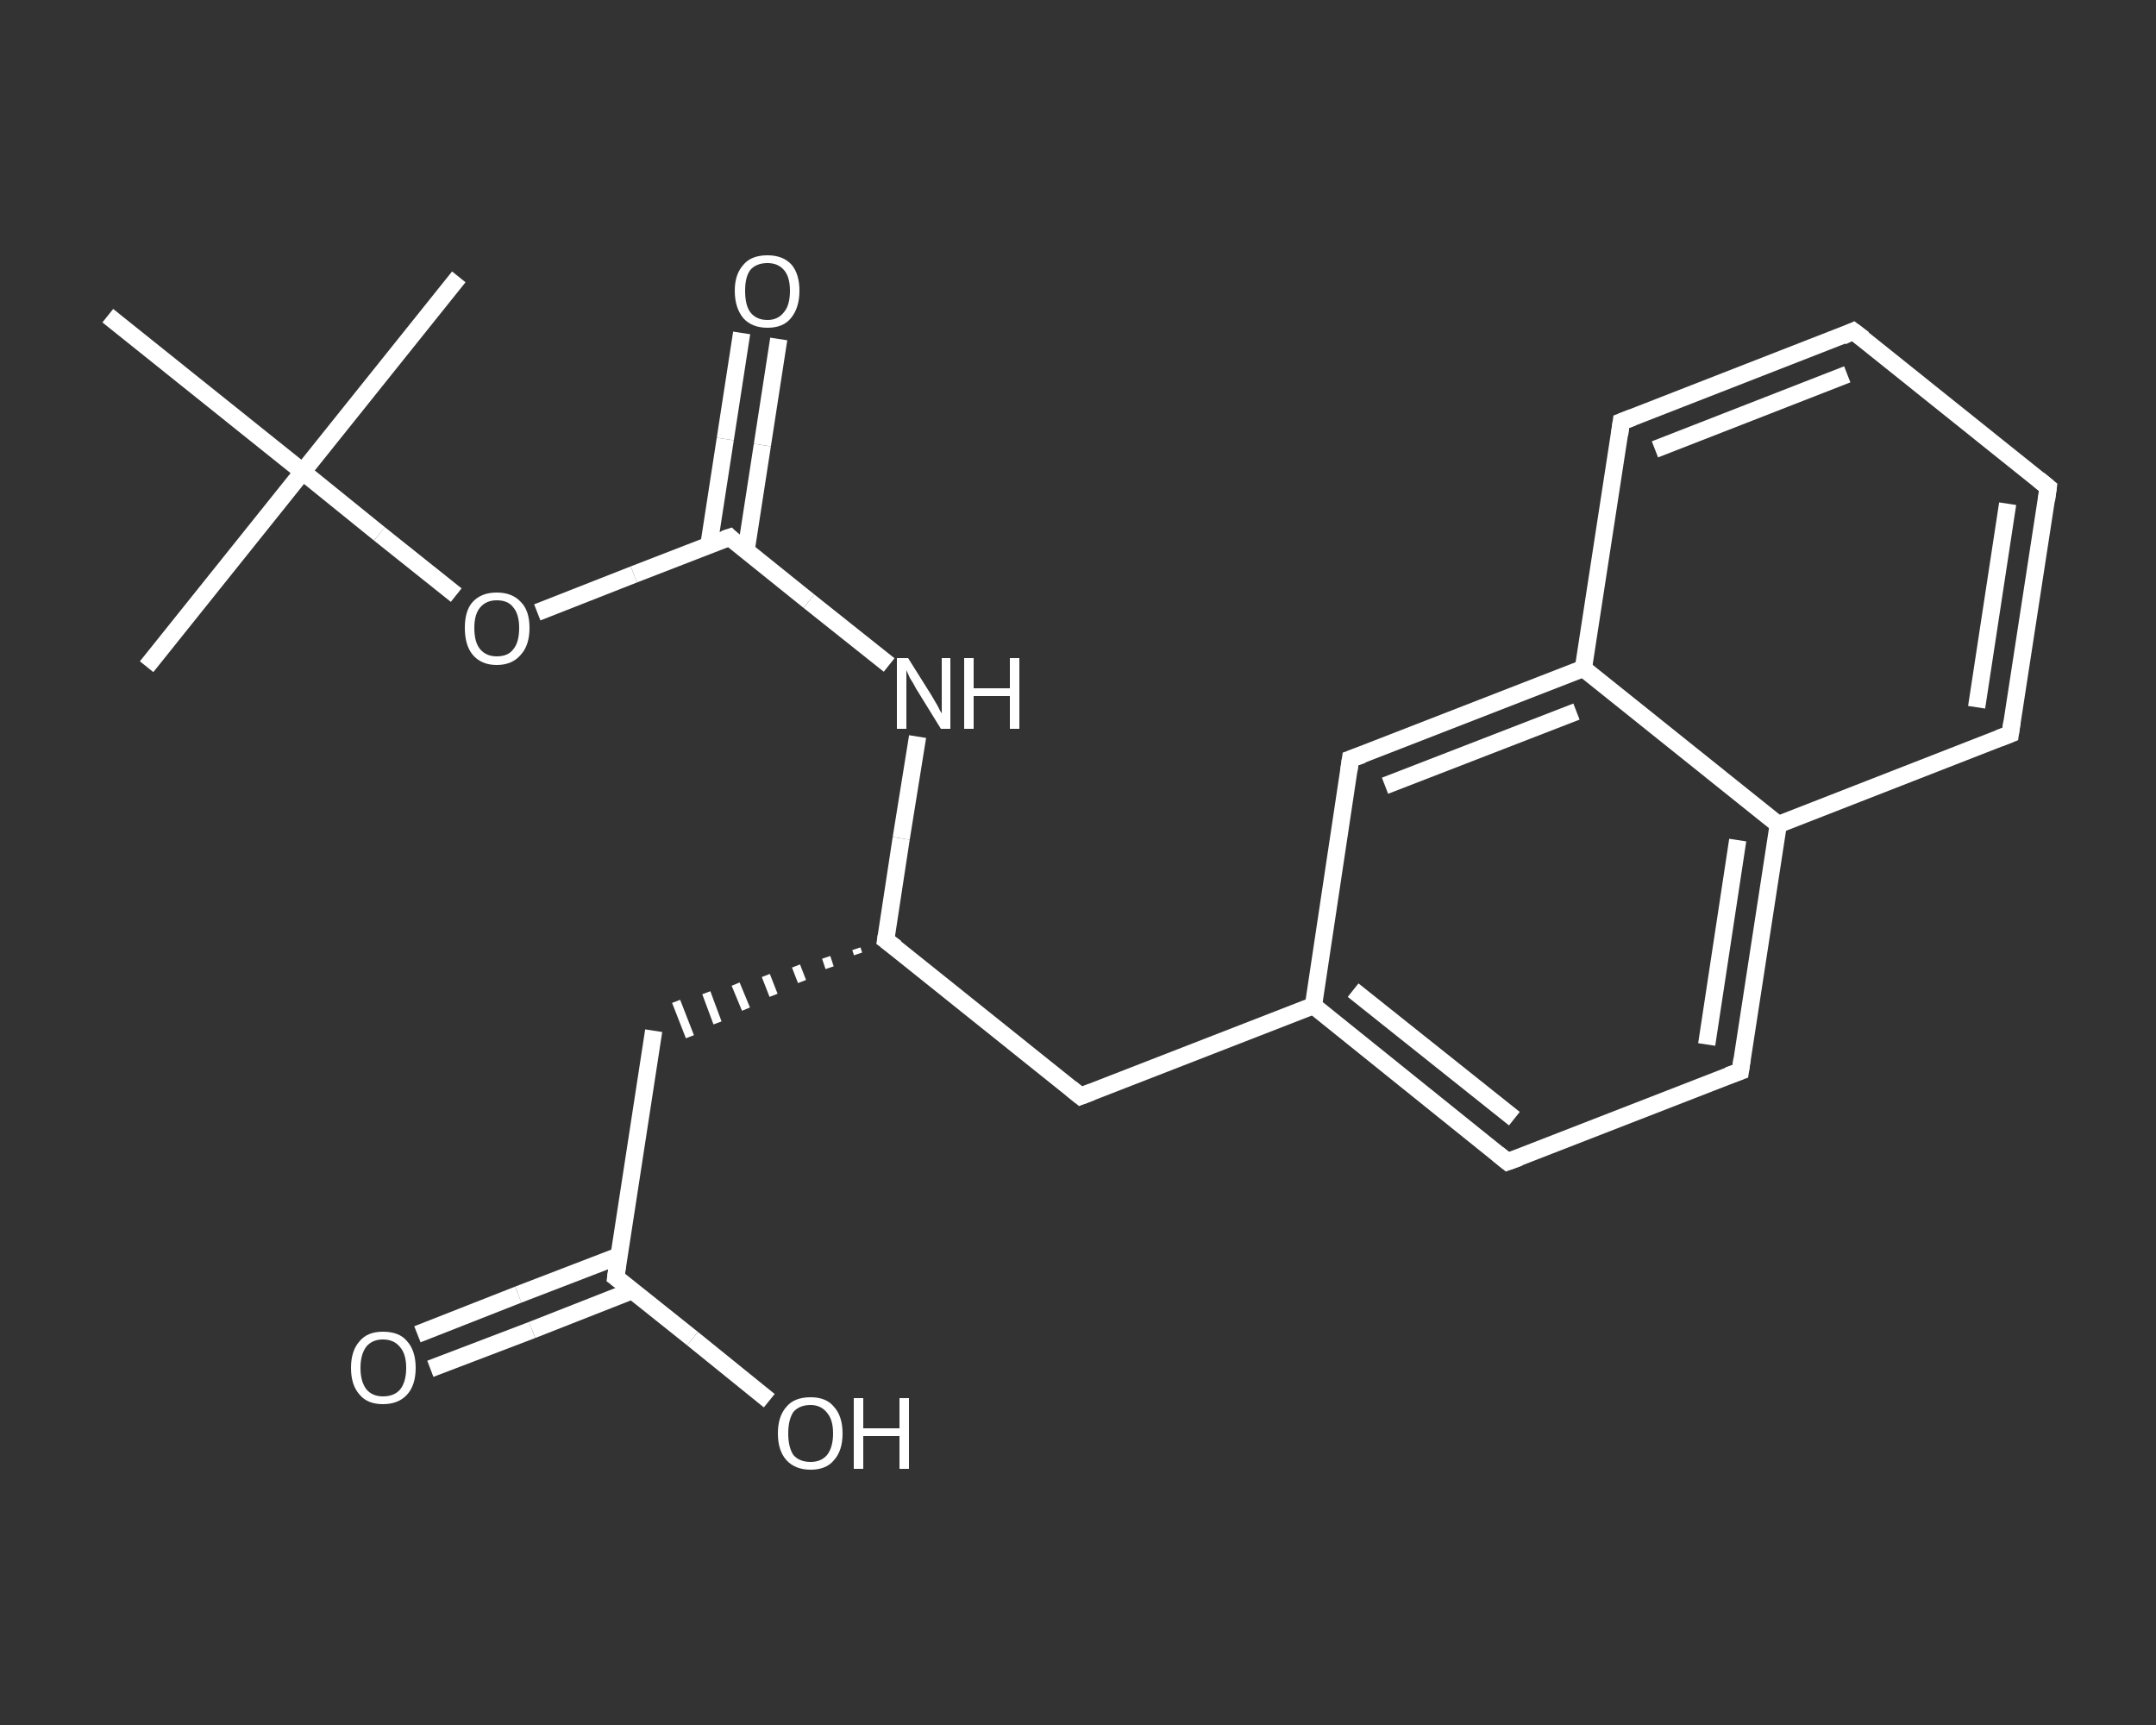 <?xml version='1.0' encoding='iso-8859-1'?>
<svg version='1.1' baseProfile='full'
              xmlns='http://www.w3.org/2000/svg'
                      xmlns:rdkit='http://www.rdkit.org/xml'
                      xmlns:xlink='http://www.w3.org/1999/xlink'
                  xml:space='preserve'
width='250px' height='200px' viewBox='0 0 250 200'>
<rect x="0" y="0" width="250" height="200" fill="#333333" stroke="none"/>
<!-- END OF HEADER -->
<rect style='opacity:1.0;fill:transparent;stroke:none' width='250.0' height='200.0' x='0.0' y='0.0'> </rect>
<path class='bond-0 atom-0 atom-1' d='M 17.0,77.3 L 35.1,54.7' style='fill:none;fill-rule:evenodd;stroke:#FFFFFF;stroke-width:2.0px;stroke-linecap:butt;stroke-linejoin:miter;stroke-opacity:1' />
<path class='bond-1 atom-1 atom-2' d='M 35.1,54.7 L 53.2,32.1' style='fill:none;fill-rule:evenodd;stroke:#FFFFFF;stroke-width:2.0px;stroke-linecap:butt;stroke-linejoin:miter;stroke-opacity:1' />
<path class='bond-2 atom-1 atom-3' d='M 35.1,54.7 L 12.5,36.6' style='fill:none;fill-rule:evenodd;stroke:#FFFFFF;stroke-width:2.0px;stroke-linecap:butt;stroke-linejoin:miter;stroke-opacity:1' />
<path class='bond-3 atom-1 atom-4' d='M 35.1,54.7 L 44.0,61.9' style='fill:none;fill-rule:evenodd;stroke:#FFFFFF;stroke-width:2.0px;stroke-linecap:butt;stroke-linejoin:miter;stroke-opacity:1' />
<path class='bond-3 atom-1 atom-4' d='M 44.0,61.9 L 52.9,69.0' style='fill:none;fill-rule:evenodd;stroke:#FFFFFF;stroke-width:2.0px;stroke-linecap:butt;stroke-linejoin:miter;stroke-opacity:1' />
<path class='bond-4 atom-4 atom-5' d='M 62.3,71.0 L 73.5,66.6' style='fill:none;fill-rule:evenodd;stroke:#FFFFFF;stroke-width:2.0px;stroke-linecap:butt;stroke-linejoin:miter;stroke-opacity:1' />
<path class='bond-4 atom-4 atom-5' d='M 73.5,66.6 L 84.6,62.3' style='fill:none;fill-rule:evenodd;stroke:#FFFFFF;stroke-width:2.0px;stroke-linecap:butt;stroke-linejoin:miter;stroke-opacity:1' />
<path class='bond-5 atom-5 atom-6' d='M 86.5,63.9 L 88.4,51.6' style='fill:none;fill-rule:evenodd;stroke:#FFFFFF;stroke-width:2.0px;stroke-linecap:butt;stroke-linejoin:miter;stroke-opacity:1' />
<path class='bond-5 atom-5 atom-6' d='M 88.4,51.6 L 90.3,39.3' style='fill:none;fill-rule:evenodd;stroke:#FFFFFF;stroke-width:2.0px;stroke-linecap:butt;stroke-linejoin:miter;stroke-opacity:1' />
<path class='bond-5 atom-5 atom-6' d='M 82.2,63.2 L 84.1,50.9' style='fill:none;fill-rule:evenodd;stroke:#FFFFFF;stroke-width:2.0px;stroke-linecap:butt;stroke-linejoin:miter;stroke-opacity:1' />
<path class='bond-5 atom-5 atom-6' d='M 84.1,50.9 L 86.0,38.6' style='fill:none;fill-rule:evenodd;stroke:#FFFFFF;stroke-width:2.0px;stroke-linecap:butt;stroke-linejoin:miter;stroke-opacity:1' />
<path class='bond-6 atom-5 atom-7' d='M 84.6,62.3 L 93.8,69.7' style='fill:none;fill-rule:evenodd;stroke:#FFFFFF;stroke-width:2.0px;stroke-linecap:butt;stroke-linejoin:miter;stroke-opacity:1' />
<path class='bond-6 atom-5 atom-7' d='M 93.8,69.7 L 103.1,77.1' style='fill:none;fill-rule:evenodd;stroke:#FFFFFF;stroke-width:2.0px;stroke-linecap:butt;stroke-linejoin:miter;stroke-opacity:1' />
<path class='bond-7 atom-7 atom-8' d='M 106.4,85.4 L 104.5,97.2' style='fill:none;fill-rule:evenodd;stroke:#FFFFFF;stroke-width:2.0px;stroke-linecap:butt;stroke-linejoin:miter;stroke-opacity:1' />
<path class='bond-7 atom-7 atom-8' d='M 104.5,97.2 L 102.7,109.0' style='fill:none;fill-rule:evenodd;stroke:#FFFFFF;stroke-width:2.0px;stroke-linecap:butt;stroke-linejoin:miter;stroke-opacity:1' />
<path class='bond-8 atom-8 atom-9' d='M 99.3,110.0 L 99.5,110.6' style='fill:none;fill-rule:evenodd;stroke:#FFFFFF;stroke-width:1.0px;stroke-linecap:butt;stroke-linejoin:miter;stroke-opacity:1' />
<path class='bond-8 atom-8 atom-9' d='M 95.8,111.0 L 96.2,112.2' style='fill:none;fill-rule:evenodd;stroke:#FFFFFF;stroke-width:1.0px;stroke-linecap:butt;stroke-linejoin:miter;stroke-opacity:1' />
<path class='bond-8 atom-8 atom-9' d='M 92.3,112.0 L 93.0,113.8' style='fill:none;fill-rule:evenodd;stroke:#FFFFFF;stroke-width:1.0px;stroke-linecap:butt;stroke-linejoin:miter;stroke-opacity:1' />
<path class='bond-8 atom-8 atom-9' d='M 88.8,113.1 L 89.7,115.4' style='fill:none;fill-rule:evenodd;stroke:#FFFFFF;stroke-width:1.0px;stroke-linecap:butt;stroke-linejoin:miter;stroke-opacity:1' />
<path class='bond-8 atom-8 atom-9' d='M 85.3,114.1 L 86.5,117.0' style='fill:none;fill-rule:evenodd;stroke:#FFFFFF;stroke-width:1.0px;stroke-linecap:butt;stroke-linejoin:miter;stroke-opacity:1' />
<path class='bond-8 atom-8 atom-9' d='M 81.9,115.1 L 83.2,118.6' style='fill:none;fill-rule:evenodd;stroke:#FFFFFF;stroke-width:1.0px;stroke-linecap:butt;stroke-linejoin:miter;stroke-opacity:1' />
<path class='bond-8 atom-8 atom-9' d='M 78.4,116.1 L 80.0,120.2' style='fill:none;fill-rule:evenodd;stroke:#FFFFFF;stroke-width:1.0px;stroke-linecap:butt;stroke-linejoin:miter;stroke-opacity:1' />
<path class='bond-9 atom-9 atom-10' d='M 75.8,119.5 L 71.4,148.1' style='fill:none;fill-rule:evenodd;stroke:#FFFFFF;stroke-width:2.0px;stroke-linecap:butt;stroke-linejoin:miter;stroke-opacity:1' />
<path class='bond-10 atom-10 atom-11' d='M 71.8,145.6 L 60.1,150.1' style='fill:none;fill-rule:evenodd;stroke:#FFFFFF;stroke-width:2.0px;stroke-linecap:butt;stroke-linejoin:miter;stroke-opacity:1' />
<path class='bond-10 atom-10 atom-11' d='M 60.1,150.1 L 48.4,154.7' style='fill:none;fill-rule:evenodd;stroke:#FFFFFF;stroke-width:2.0px;stroke-linecap:butt;stroke-linejoin:miter;stroke-opacity:1' />
<path class='bond-10 atom-10 atom-11' d='M 73.4,149.6 L 61.7,154.2' style='fill:none;fill-rule:evenodd;stroke:#FFFFFF;stroke-width:2.0px;stroke-linecap:butt;stroke-linejoin:miter;stroke-opacity:1' />
<path class='bond-10 atom-10 atom-11' d='M 61.7,154.2 L 49.9,158.7' style='fill:none;fill-rule:evenodd;stroke:#FFFFFF;stroke-width:2.0px;stroke-linecap:butt;stroke-linejoin:miter;stroke-opacity:1' />
<path class='bond-11 atom-10 atom-12' d='M 71.4,148.1 L 80.3,155.2' style='fill:none;fill-rule:evenodd;stroke:#FFFFFF;stroke-width:2.0px;stroke-linecap:butt;stroke-linejoin:miter;stroke-opacity:1' />
<path class='bond-11 atom-10 atom-12' d='M 80.3,155.2 L 89.2,162.4' style='fill:none;fill-rule:evenodd;stroke:#FFFFFF;stroke-width:2.0px;stroke-linecap:butt;stroke-linejoin:miter;stroke-opacity:1' />
<path class='bond-12 atom-8 atom-13' d='M 102.7,109.0 L 125.3,127.1' style='fill:none;fill-rule:evenodd;stroke:#FFFFFF;stroke-width:2.0px;stroke-linecap:butt;stroke-linejoin:miter;stroke-opacity:1' />
<path class='bond-13 atom-13 atom-14' d='M 125.3,127.1 L 152.3,116.6' style='fill:none;fill-rule:evenodd;stroke:#FFFFFF;stroke-width:2.0px;stroke-linecap:butt;stroke-linejoin:miter;stroke-opacity:1' />
<path class='bond-14 atom-14 atom-15' d='M 152.3,116.6 L 174.8,134.7' style='fill:none;fill-rule:evenodd;stroke:#FFFFFF;stroke-width:2.0px;stroke-linecap:butt;stroke-linejoin:miter;stroke-opacity:1' />
<path class='bond-14 atom-14 atom-15' d='M 156.9,114.8 L 175.6,129.7' style='fill:none;fill-rule:evenodd;stroke:#FFFFFF;stroke-width:2.0px;stroke-linecap:butt;stroke-linejoin:miter;stroke-opacity:1' />
<path class='bond-15 atom-15 atom-16' d='M 174.8,134.7 L 201.8,124.2' style='fill:none;fill-rule:evenodd;stroke:#FFFFFF;stroke-width:2.0px;stroke-linecap:butt;stroke-linejoin:miter;stroke-opacity:1' />
<path class='bond-16 atom-16 atom-17' d='M 201.8,124.2 L 206.2,95.6' style='fill:none;fill-rule:evenodd;stroke:#FFFFFF;stroke-width:2.0px;stroke-linecap:butt;stroke-linejoin:miter;stroke-opacity:1' />
<path class='bond-16 atom-16 atom-17' d='M 197.9,121.1 L 201.5,97.4' style='fill:none;fill-rule:evenodd;stroke:#FFFFFF;stroke-width:2.0px;stroke-linecap:butt;stroke-linejoin:miter;stroke-opacity:1' />
<path class='bond-17 atom-17 atom-18' d='M 206.2,95.6 L 233.1,85.1' style='fill:none;fill-rule:evenodd;stroke:#FFFFFF;stroke-width:2.0px;stroke-linecap:butt;stroke-linejoin:miter;stroke-opacity:1' />
<path class='bond-18 atom-18 atom-19' d='M 233.1,85.1 L 237.5,56.5' style='fill:none;fill-rule:evenodd;stroke:#FFFFFF;stroke-width:2.0px;stroke-linecap:butt;stroke-linejoin:miter;stroke-opacity:1' />
<path class='bond-18 atom-18 atom-19' d='M 229.2,82.0 L 232.8,58.4' style='fill:none;fill-rule:evenodd;stroke:#FFFFFF;stroke-width:2.0px;stroke-linecap:butt;stroke-linejoin:miter;stroke-opacity:1' />
<path class='bond-19 atom-19 atom-20' d='M 237.5,56.5 L 214.9,38.4' style='fill:none;fill-rule:evenodd;stroke:#FFFFFF;stroke-width:2.0px;stroke-linecap:butt;stroke-linejoin:miter;stroke-opacity:1' />
<path class='bond-20 atom-20 atom-21' d='M 214.9,38.4 L 188.0,48.9' style='fill:none;fill-rule:evenodd;stroke:#FFFFFF;stroke-width:2.0px;stroke-linecap:butt;stroke-linejoin:miter;stroke-opacity:1' />
<path class='bond-20 atom-20 atom-21' d='M 214.2,43.4 L 191.9,52.1' style='fill:none;fill-rule:evenodd;stroke:#FFFFFF;stroke-width:2.0px;stroke-linecap:butt;stroke-linejoin:miter;stroke-opacity:1' />
<path class='bond-21 atom-21 atom-22' d='M 188.0,48.9 L 183.6,77.5' style='fill:none;fill-rule:evenodd;stroke:#FFFFFF;stroke-width:2.0px;stroke-linecap:butt;stroke-linejoin:miter;stroke-opacity:1' />
<path class='bond-22 atom-22 atom-23' d='M 183.6,77.5 L 156.6,88.0' style='fill:none;fill-rule:evenodd;stroke:#FFFFFF;stroke-width:2.0px;stroke-linecap:butt;stroke-linejoin:miter;stroke-opacity:1' />
<path class='bond-22 atom-22 atom-23' d='M 182.8,82.5 L 160.6,91.1' style='fill:none;fill-rule:evenodd;stroke:#FFFFFF;stroke-width:2.0px;stroke-linecap:butt;stroke-linejoin:miter;stroke-opacity:1' />
<path class='bond-23 atom-23 atom-14' d='M 156.6,88.0 L 152.3,116.6' style='fill:none;fill-rule:evenodd;stroke:#FFFFFF;stroke-width:2.0px;stroke-linecap:butt;stroke-linejoin:miter;stroke-opacity:1' />
<path class='bond-24 atom-22 atom-17' d='M 183.6,77.5 L 206.2,95.6' style='fill:none;fill-rule:evenodd;stroke:#FFFFFF;stroke-width:2.0px;stroke-linecap:butt;stroke-linejoin:miter;stroke-opacity:1' />
<path d='M 84.0,62.5 L 84.6,62.3 L 85.0,62.7' style='fill:none;stroke:#FFFFFF;stroke-width:2.0px;stroke-linecap:butt;stroke-linejoin:miter;stroke-opacity:1;' />
<path d='M 102.8,108.4 L 102.7,109.0 L 103.9,109.9' style='fill:none;stroke:#FFFFFF;stroke-width:2.0px;stroke-linecap:butt;stroke-linejoin:miter;stroke-opacity:1;' />
<path d='M 71.6,146.6 L 71.4,148.1 L 71.8,148.4' style='fill:none;stroke:#FFFFFF;stroke-width:2.0px;stroke-linecap:butt;stroke-linejoin:miter;stroke-opacity:1;' />
<path d='M 124.2,126.2 L 125.3,127.1 L 126.6,126.6' style='fill:none;stroke:#FFFFFF;stroke-width:2.0px;stroke-linecap:butt;stroke-linejoin:miter;stroke-opacity:1;' />
<path d='M 173.7,133.8 L 174.8,134.7 L 176.2,134.2' style='fill:none;stroke:#FFFFFF;stroke-width:2.0px;stroke-linecap:butt;stroke-linejoin:miter;stroke-opacity:1;' />
<path d='M 200.4,124.7 L 201.8,124.2 L 202.0,122.8' style='fill:none;stroke:#FFFFFF;stroke-width:2.0px;stroke-linecap:butt;stroke-linejoin:miter;stroke-opacity:1;' />
<path d='M 231.8,85.6 L 233.1,85.1 L 233.3,83.7' style='fill:none;stroke:#FFFFFF;stroke-width:2.0px;stroke-linecap:butt;stroke-linejoin:miter;stroke-opacity:1;' />
<path d='M 237.3,58.0 L 237.5,56.5 L 236.4,55.6' style='fill:none;stroke:#FFFFFF;stroke-width:2.0px;stroke-linecap:butt;stroke-linejoin:miter;stroke-opacity:1;' />
<path d='M 216.1,39.3 L 214.9,38.4 L 213.6,39.0' style='fill:none;stroke:#FFFFFF;stroke-width:2.0px;stroke-linecap:butt;stroke-linejoin:miter;stroke-opacity:1;' />
<path d='M 189.3,48.4 L 188.0,48.9 L 187.8,50.4' style='fill:none;stroke:#FFFFFF;stroke-width:2.0px;stroke-linecap:butt;stroke-linejoin:miter;stroke-opacity:1;' />
<path d='M 158.0,87.5 L 156.6,88.0 L 156.4,89.4' style='fill:none;stroke:#FFFFFF;stroke-width:2.0px;stroke-linecap:butt;stroke-linejoin:miter;stroke-opacity:1;' />
<path class='atom-4' d='M 53.9 72.8
Q 53.9 70.8, 54.8 69.8
Q 55.8 68.7, 57.6 68.7
Q 59.4 68.7, 60.4 69.8
Q 61.4 70.8, 61.4 72.8
Q 61.4 74.8, 60.4 75.9
Q 59.4 77.1, 57.6 77.1
Q 55.8 77.1, 54.8 75.9
Q 53.9 74.8, 53.9 72.8
M 57.6 76.1
Q 58.9 76.1, 59.5 75.3
Q 60.2 74.5, 60.2 72.8
Q 60.2 71.2, 59.5 70.4
Q 58.9 69.6, 57.6 69.6
Q 56.4 69.6, 55.7 70.4
Q 55.0 71.2, 55.0 72.8
Q 55.0 74.5, 55.7 75.3
Q 56.4 76.1, 57.6 76.1
' fill='#FFFFFF'/>
<path class='atom-6' d='M 85.2 33.7
Q 85.2 31.8, 86.2 30.7
Q 87.1 29.6, 89.0 29.6
Q 90.8 29.6, 91.8 30.7
Q 92.7 31.8, 92.7 33.7
Q 92.7 35.7, 91.7 36.9
Q 90.8 38.0, 89.0 38.0
Q 87.2 38.0, 86.2 36.9
Q 85.2 35.7, 85.2 33.7
M 89.0 37.1
Q 90.2 37.1, 90.9 36.2
Q 91.6 35.4, 91.6 33.7
Q 91.6 32.1, 90.9 31.3
Q 90.2 30.5, 89.0 30.5
Q 87.7 30.5, 87.0 31.3
Q 86.4 32.1, 86.4 33.7
Q 86.4 35.4, 87.0 36.2
Q 87.7 37.1, 89.0 37.1
' fill='#FFFFFF'/>
<path class='atom-7' d='M 105.3 76.3
L 108.0 80.6
Q 108.3 81.1, 108.7 81.8
Q 109.1 82.6, 109.2 82.7
L 109.2 76.3
L 110.2 76.3
L 110.2 84.5
L 109.1 84.5
L 106.2 79.8
Q 105.9 79.2, 105.5 78.6
Q 105.2 77.9, 105.1 77.7
L 105.1 84.5
L 104.0 84.5
L 104.0 76.3
L 105.3 76.3
' fill='#FFFFFF'/>
<path class='atom-7' d='M 111.8 76.3
L 112.9 76.3
L 112.9 79.8
L 117.1 79.8
L 117.1 76.3
L 118.2 76.3
L 118.2 84.5
L 117.1 84.5
L 117.1 80.7
L 112.9 80.7
L 112.9 84.5
L 111.8 84.5
L 111.8 76.3
' fill='#FFFFFF'/>
<path class='atom-11' d='M 40.7 158.6
Q 40.7 156.6, 41.7 155.5
Q 42.6 154.4, 44.4 154.4
Q 46.3 154.4, 47.2 155.5
Q 48.2 156.6, 48.2 158.6
Q 48.2 160.6, 47.2 161.7
Q 46.2 162.8, 44.4 162.8
Q 42.6 162.8, 41.7 161.7
Q 40.7 160.6, 40.7 158.6
M 44.4 161.9
Q 45.7 161.9, 46.4 161.1
Q 47.1 160.2, 47.1 158.6
Q 47.1 157.0, 46.4 156.2
Q 45.7 155.3, 44.4 155.3
Q 43.2 155.3, 42.5 156.1
Q 41.8 157.0, 41.8 158.6
Q 41.8 160.2, 42.5 161.1
Q 43.2 161.9, 44.4 161.9
' fill='#FFFFFF'/>
<path class='atom-12' d='M 90.2 166.2
Q 90.2 164.2, 91.2 163.1
Q 92.1 162.0, 94.0 162.0
Q 95.8 162.0, 96.7 163.1
Q 97.7 164.2, 97.7 166.2
Q 97.7 168.2, 96.7 169.3
Q 95.8 170.4, 94.0 170.4
Q 92.2 170.4, 91.2 169.3
Q 90.2 168.2, 90.2 166.2
M 94.0 169.5
Q 95.2 169.5, 95.9 168.7
Q 96.6 167.8, 96.6 166.2
Q 96.6 164.6, 95.9 163.8
Q 95.2 162.9, 94.0 162.9
Q 92.7 162.9, 92.0 163.7
Q 91.4 164.6, 91.4 166.2
Q 91.4 167.8, 92.0 168.7
Q 92.7 169.5, 94.0 169.5
' fill='#FFFFFF'/>
<path class='atom-12' d='M 99.0 162.1
L 100.1 162.1
L 100.1 165.6
L 104.3 165.6
L 104.3 162.1
L 105.4 162.1
L 105.4 170.3
L 104.3 170.3
L 104.3 166.5
L 100.1 166.5
L 100.1 170.3
L 99.0 170.3
L 99.0 162.1
' fill='#FFFFFF'/>
</svg>
